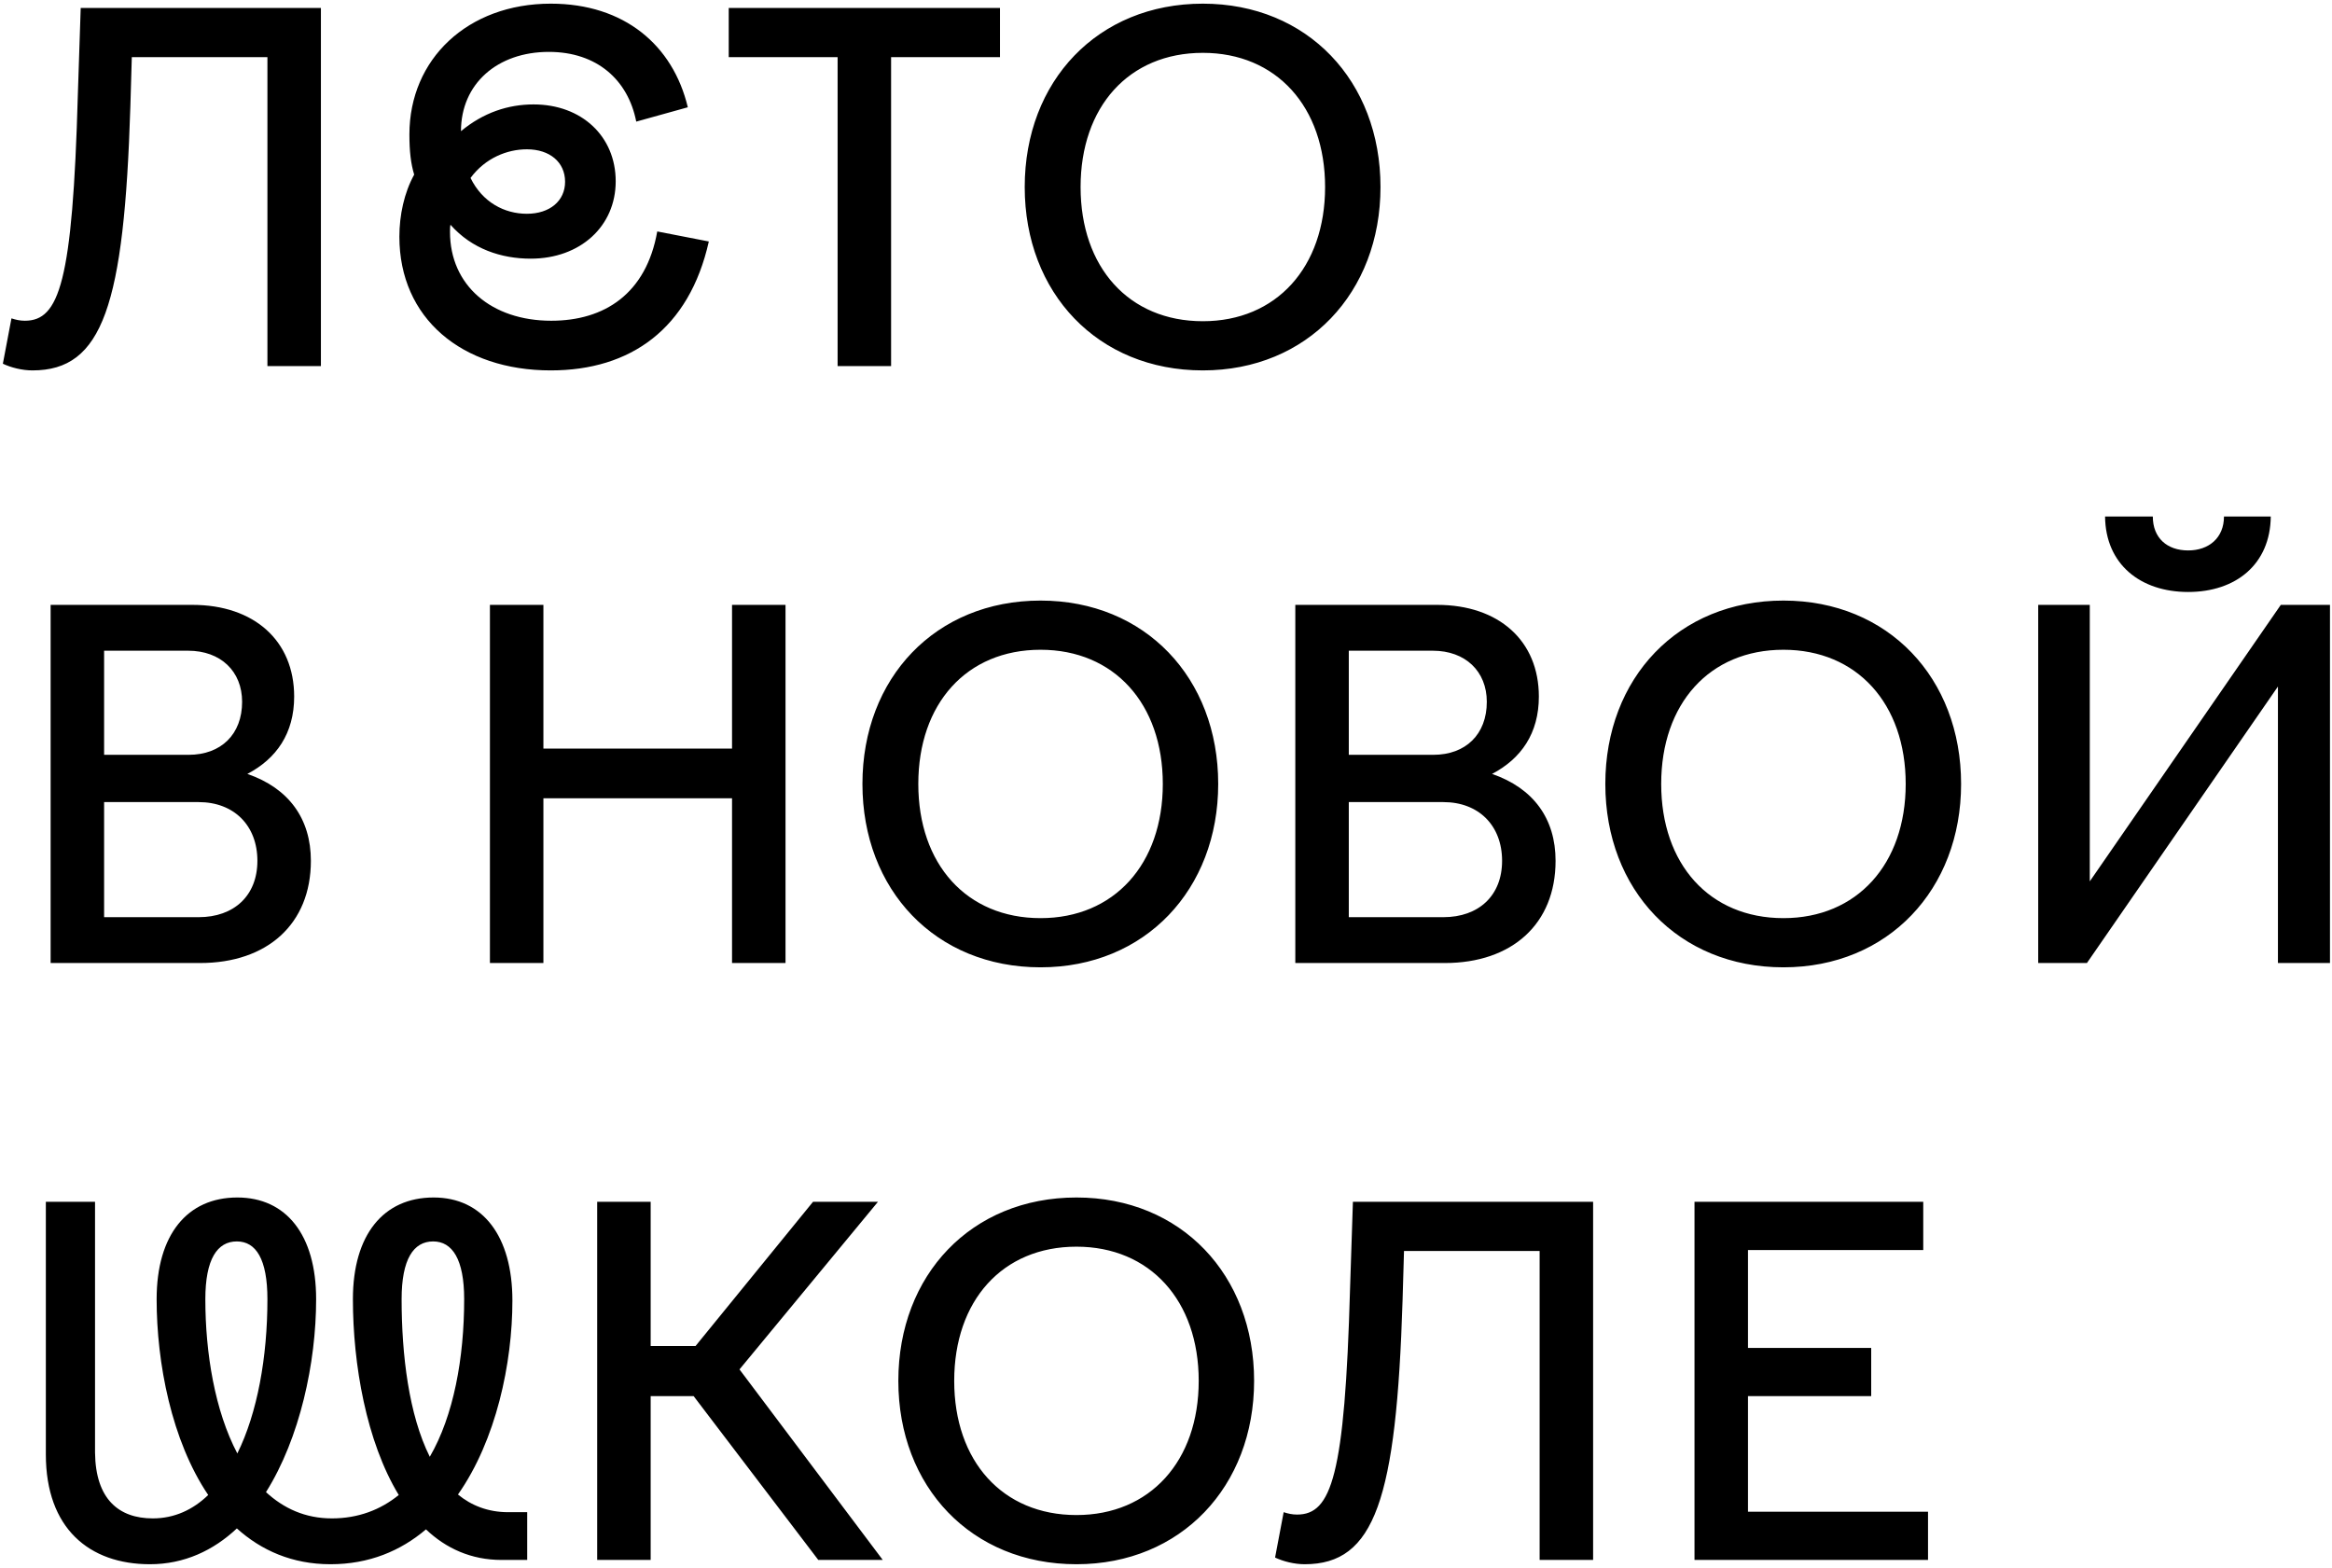 <?xml version="1.0" encoding="UTF-8"?> <svg xmlns="http://www.w3.org/2000/svg" width="293" height="197" viewBox="0 0 293 197" fill="none"><path d="M1.44 40C1.98 40.18 2.52 40.3 3.12 40.3C7.44 40.3 9.12 35.5 9.78 11.92L10.14 1H40.32V46H33.6V7.18H16.56L16.38 13.36C15.6 38.38 12.9 46.54 4.08 46.54C2.76 46.54 1.38 46.18 0.36 45.7L1.44 40ZM66.679 32.5C63.019 32.5 59.299 31.3 56.599 28.24C56.539 28.48 56.539 28.84 56.539 29.14C56.539 35.86 61.759 40.3 69.259 40.3C75.979 40.3 81.199 36.88 82.579 29.08L89.059 30.34C86.599 41.32 79.219 46.54 69.199 46.54C58.039 46.54 50.179 40 50.179 29.74C50.179 27.04 50.779 24.22 52.039 21.94C51.619 20.56 51.439 19 51.439 16.9C51.439 7.42 58.759 0.46 69.199 0.46C78.439 0.46 84.559 5.68 86.419 13.48L79.939 15.28C78.919 10.06 75.019 6.52 68.959 6.52C62.479 6.52 57.919 10.54 57.919 16.48C60.739 14.14 63.859 13.12 67.039 13.12C73.099 13.12 77.359 17.14 77.359 22.78C77.359 28.42 72.919 32.5 66.679 32.5ZM66.199 18.76C63.739 18.76 60.979 19.84 59.119 22.36C60.619 25.42 63.379 26.86 66.199 26.86C69.079 26.86 70.999 25.24 70.999 22.84C70.999 20.38 69.079 18.76 66.199 18.76ZM105.24 46V7.18H91.56V1H125.64V7.18H111.96V46H105.24ZM128.749 23.5C128.749 10.18 137.929 0.46 151.129 0.46C164.269 0.46 173.449 10.18 173.449 23.5C173.449 36.76 164.269 46.54 151.129 46.54C137.929 46.54 128.749 36.82 128.749 23.5ZM166.489 23.5C166.489 13.42 160.369 6.64 151.129 6.64C141.829 6.64 135.769 13.42 135.769 23.5C135.769 33.58 141.829 40.36 151.129 40.36C160.369 40.36 166.489 33.58 166.489 23.5ZM6.36 121V76H24.18C31.92 76 36.96 80.5 36.96 87.52C36.96 92.14 34.74 95.32 31.08 97.24C36.3 99.04 39.06 102.88 39.06 108.16C39.06 116.08 33.6 121 25.14 121H6.36ZM23.64 81.76H13.08V94.84H23.7C27.78 94.84 30.42 92.26 30.42 88.18C30.42 84.34 27.72 81.76 23.64 81.76ZM24.96 100.78H13.08V115.24H24.96C29.4 115.24 32.34 112.54 32.34 108.16C32.34 103.72 29.4 100.78 24.96 100.78ZM61.555 121V76H68.275V94.06H91.975V76H98.695V121H91.975V100.3H68.275V121H61.555ZM108.359 98.5C108.359 85.18 117.539 75.46 130.739 75.46C143.879 75.46 153.059 85.18 153.059 98.5C153.059 111.76 143.879 121.54 130.739 121.54C117.539 121.54 108.359 111.82 108.359 98.5ZM146.099 98.5C146.099 88.42 139.979 81.64 130.739 81.64C121.439 81.64 115.379 88.42 115.379 98.5C115.379 108.58 121.439 115.36 130.739 115.36C139.979 115.36 146.099 108.58 146.099 98.5ZM162.747 121V76H180.567C188.307 76 193.347 80.5 193.347 87.52C193.347 92.14 191.127 95.32 187.467 97.24C192.687 99.04 195.447 102.88 195.447 108.16C195.447 116.08 189.987 121 181.527 121H162.747ZM180.027 81.76H169.467V94.84H180.087C184.167 94.84 186.807 92.26 186.807 88.18C186.807 84.34 184.107 81.76 180.027 81.76ZM181.347 100.78H169.467V115.24H181.347C185.787 115.24 188.727 112.54 188.727 108.16C188.727 103.72 185.787 100.78 181.347 100.78ZM201.698 98.5C201.698 85.18 210.878 75.46 224.078 75.46C237.218 75.46 246.398 85.18 246.398 98.5C246.398 111.76 237.218 121.54 224.078 121.54C210.878 121.54 201.698 111.82 201.698 98.5ZM239.438 98.5C239.438 88.42 233.318 81.64 224.078 81.64C214.778 81.64 208.718 88.42 208.718 98.5C208.718 108.58 214.778 115.36 224.078 115.36C233.318 115.36 239.438 108.58 239.438 98.5ZM274.927 69.16C277.507 69.16 279.427 67.6 279.427 64.9H285.307C285.247 70.9 280.927 74.38 274.927 74.38C268.927 74.38 264.547 70.9 264.487 64.9H270.487C270.487 67.6 272.287 69.16 274.927 69.16ZM256.087 121V76H262.567V110.74L286.567 76H292.747V121H286.207V86.26L262.207 121H256.087ZM63.84 190H66.24V196H63C59.22 196 56.04 194.56 53.52 192.16C50.34 194.86 46.38 196.54 41.52 196.54C36.72 196.54 32.82 194.8 29.76 192.04C26.82 194.8 23.16 196.54 18.84 196.54C11.22 196.54 5.76 192.04 5.76 182.74V151H11.94V182.5C12 188.38 14.94 190.78 19.2 190.78C21.9 190.78 24.24 189.7 26.16 187.84C21.54 181 19.68 171.22 19.68 163.24C19.68 155.14 23.52 150.46 29.82 150.46C35.94 150.46 39.72 155.14 39.72 163.24C39.72 171.22 37.68 180.7 33.42 187.48C35.64 189.52 38.34 190.78 41.7 190.78C45 190.78 47.82 189.7 50.1 187.84C46.02 181.12 44.34 171.4 44.34 163.24C44.34 155.14 48.18 150.46 54.48 150.46C60.66 150.46 64.38 155.32 64.38 163.42C64.38 171.28 62.34 180.94 57.54 187.78C59.22 189.16 61.32 190 63.84 190ZM50.46 163.24C50.46 170.2 51.36 177.76 54 183.04C57 177.88 58.32 170.62 58.32 163.24C58.32 158.2 56.82 155.98 54.42 155.98C51.96 155.98 50.46 158.2 50.46 163.24ZM25.8 163.24C25.8 170.02 27 177.28 29.82 182.62C32.34 177.52 33.6 170.5 33.6 163.24C33.6 158.2 32.16 155.98 29.76 155.98C27.3 155.98 25.8 158.2 25.8 163.24ZM81.752 175.42V196H75.032V151H81.752V169.12H87.392L102.152 151H110.312L92.912 172.06L110.912 196H102.812L87.152 175.42H81.752ZM112.87 173.5C112.87 160.18 122.05 150.46 135.25 150.46C148.39 150.46 157.57 160.18 157.57 173.5C157.57 186.76 148.39 196.54 135.25 196.54C122.05 196.54 112.87 186.82 112.87 173.5ZM150.61 173.5C150.61 163.42 144.49 156.64 135.25 156.64C125.95 156.64 119.89 163.42 119.89 173.5C119.89 183.58 125.95 190.36 135.25 190.36C144.49 190.36 150.61 183.58 150.61 173.5ZM161.284 190C161.824 190.18 162.364 190.3 162.964 190.3C167.284 190.3 168.964 185.5 169.624 161.92L169.984 151H200.164V196H193.444V157.18H176.404L176.224 163.36C175.444 188.38 172.744 196.54 163.924 196.54C162.604 196.54 161.224 196.18 160.204 195.7L161.284 190ZM212.903 196V151H241.643V157.06H219.623V169.36H235.103V175.42H219.623V189.94H242.243V196H212.903Z" fill="black"></path></svg> 